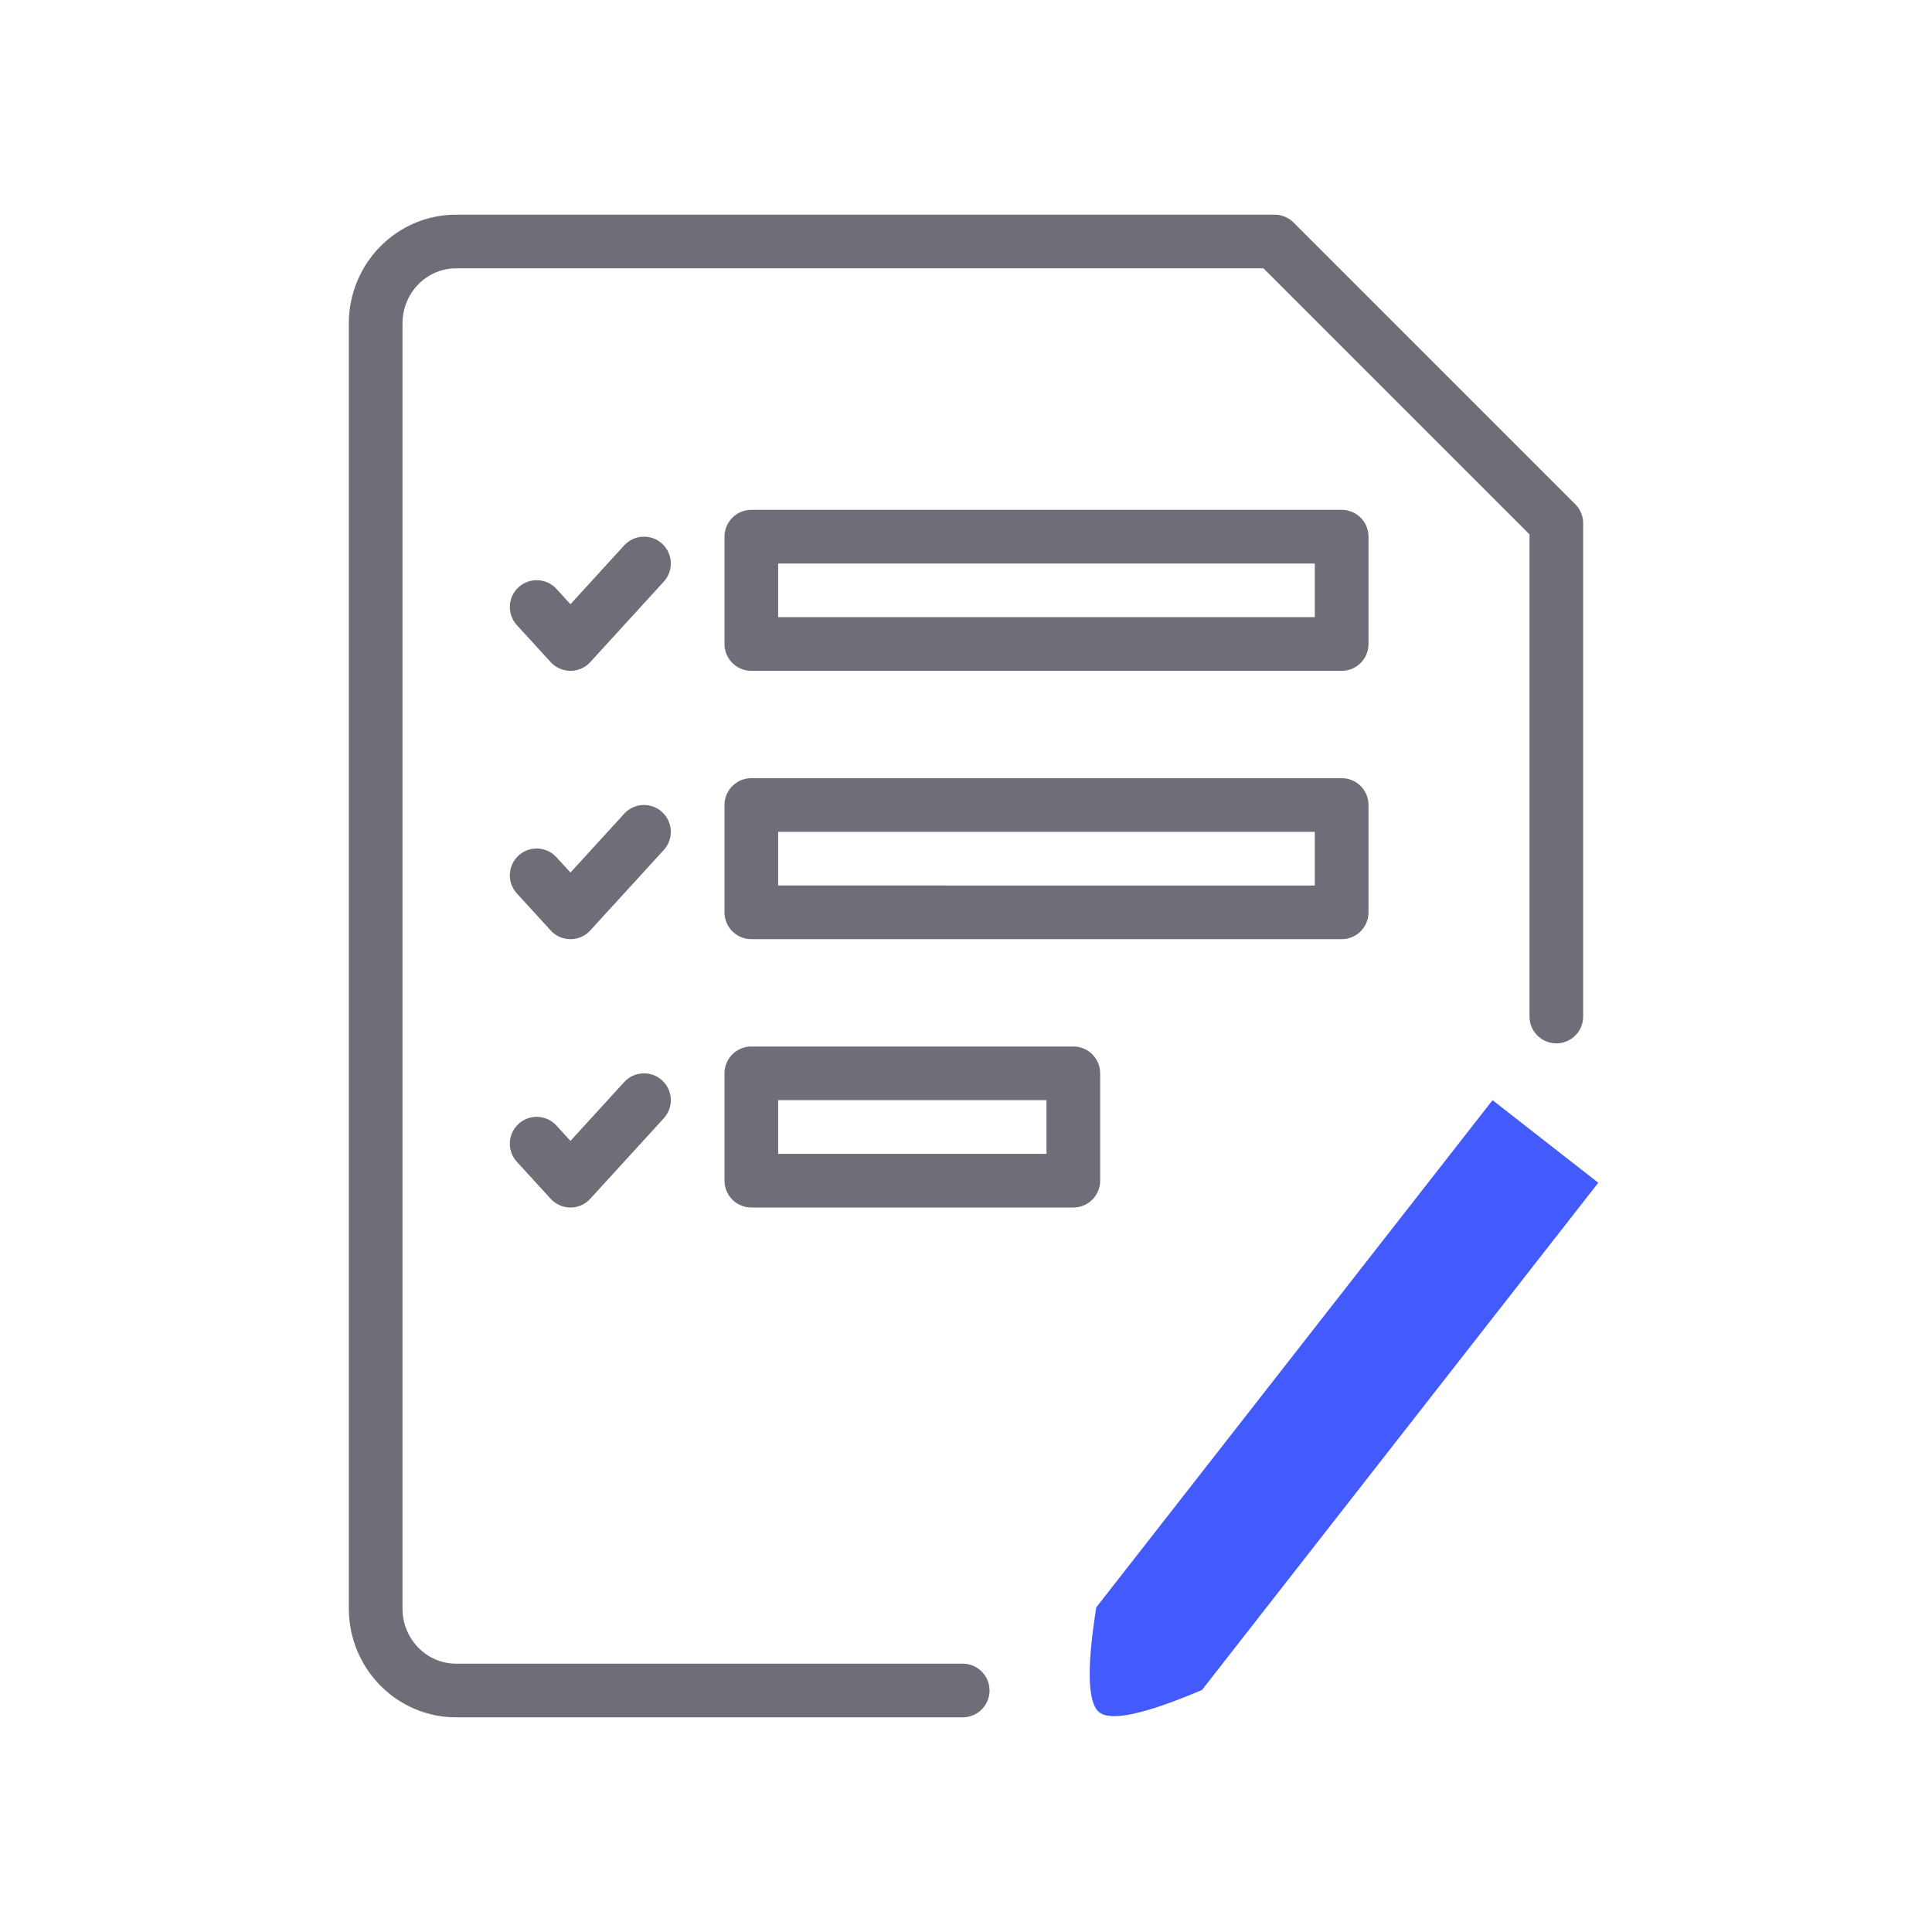 <svg xmlns="http://www.w3.org/2000/svg" width="72" height="72" viewBox="0 0 72 72">
    <g fill="none" fill-rule="evenodd">
        <path stroke="#6D6E78" stroke-linecap="round" stroke-linejoin="round" stroke-width="2" d="M35.877 63H17c-1.657 0-3-1.367-3-3.053V12.053C14 10.367 15.343 9 17 9h30.5L58 19.5v18.383"/>
        <path fill="#435BFD" d="M55.623 41l3.94 3.078-14.769 18.903c-2.112.898-3.387 1.176-3.824.834-.437-.341-.476-1.645-.116-3.912L55.623 41z"/>
        <path stroke="#6D6E78" stroke-linecap="round" stroke-linejoin="round" stroke-width="2" d="M28 20h22v4H28zM20 22.622L21.26 24 24 21M20 32.622L21.26 34 24 31M20 42.622L21.26 44 24 41M28 30h22v4H28zM28 40h12v4H28z"/>
    </g>
</svg>
